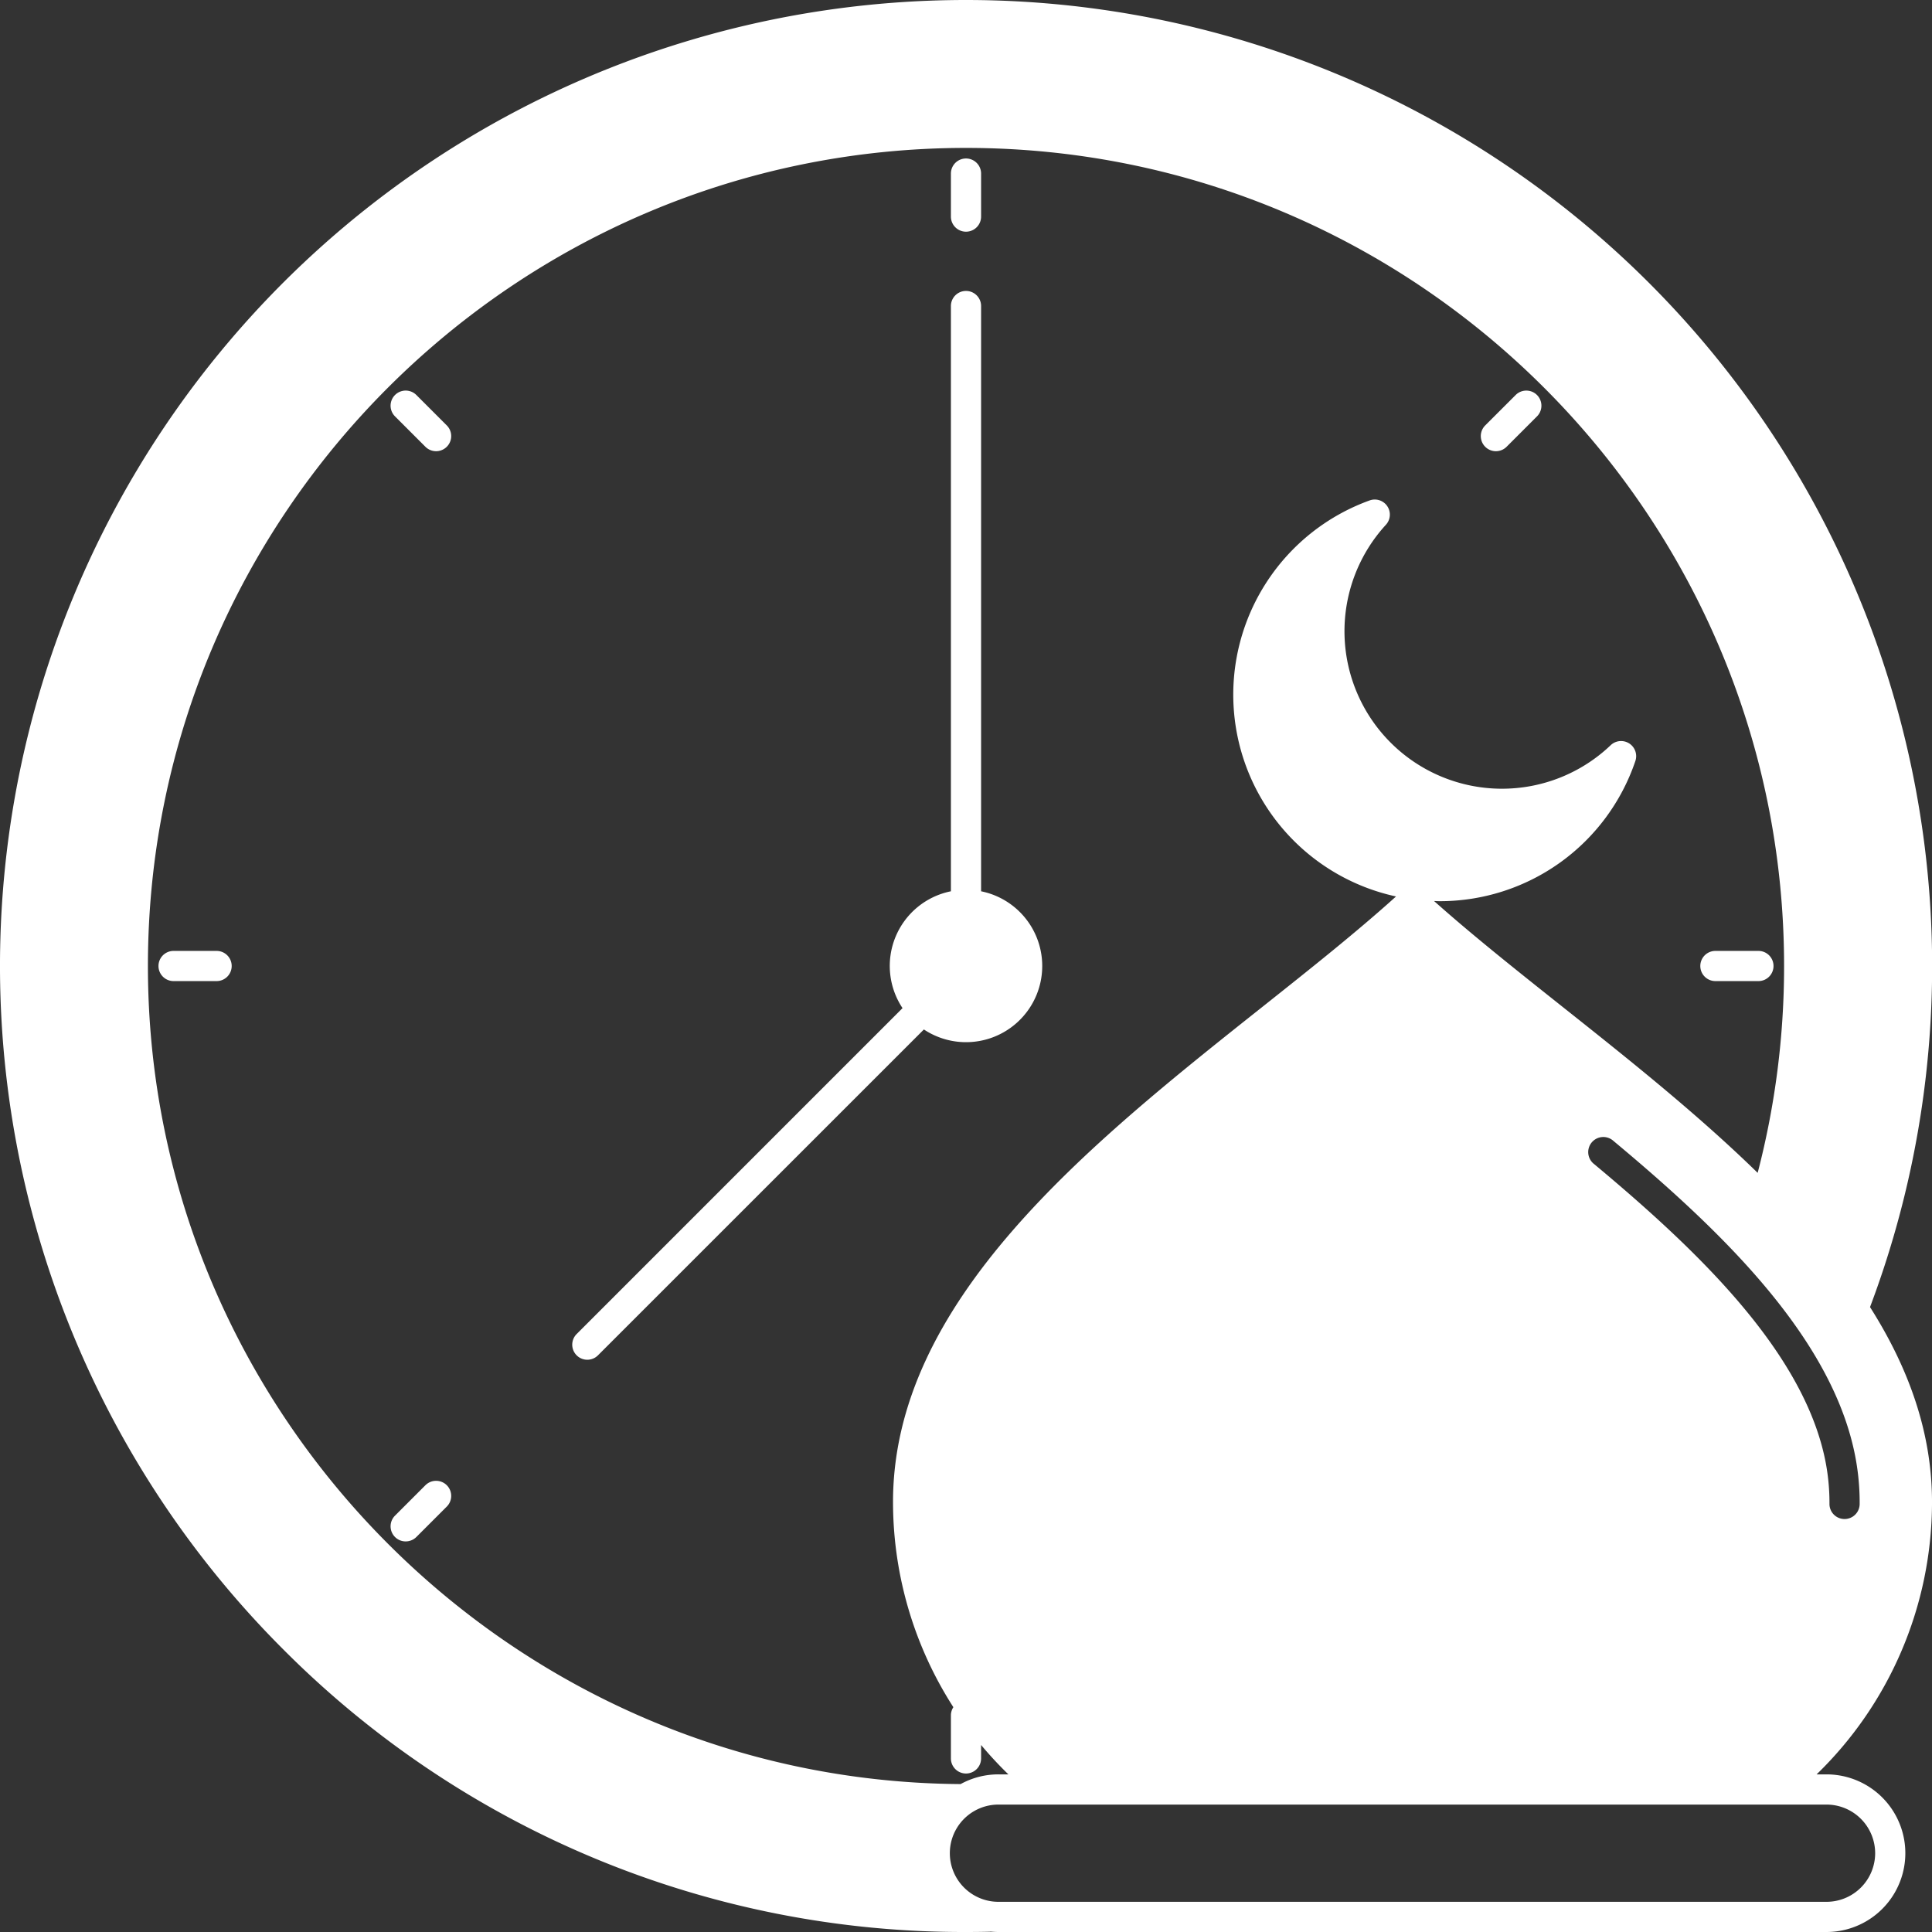 <svg
  id="glipy_copy_3"
  viewBox="0 0 512 512"
  xmlns="http://www.w3.org/2000/svg"
  data-name="glipy copy 3"
  fill="#FFFFFF"
><rect x="0" y="0" width="512" height="512" fill="#333333" stroke="none"/><path d="m118.4 112.739a4 4 0 0 1 -5.661 5.661l-8.058-8.058a4 4 0 0 1 5.661-5.661zm-57 143.261a4 4 0 0 1 -4 4h-11.4a4 4 0 1 1 0-8h11.4a4 4 0 0 1 4 4zm57 137.6a4.006 4.006 0 0 1 0 5.662l-8.058 8.057a4.007 4.007 0 0 1 -2.831 1.171 3.957 3.957 0 0 1 -2.83-1.171 4 4 0 0 1 0-5.656l8.058-8.063a4.014 4.014 0 0 1 5.661 0zm351.6-137.6a4 4 0 0 1 -4 4h-11.4a4 4 0 0 1 0-8h11.4a4 4 0 0 1 4 4zm-62.68-151.318a4.007 4.007 0 0 1 0 5.661l-8.058 8.058a4 4 0 0 1 -5.662-5.661l8.063-8.058a4 4 0 0 1 5.657 0zm-155.32-47.282v-11.4a4 4 0 1 1 8 0v11.4a4 4 0 1 1 -8 0zm8 178.8v-155.1a4 4 0 0 0 -8 0v155.1a20.177 20.177 0 0 0 -12.819 30.963l-86.361 86.367a3.993 3.993 0 1 0 5.647 5.647l86.374-86.359a20.193 20.193 0 1 0 15.159-36.618zm205.8 74.62a217.364 217.364 0 0 0 7-54.821c0-119.539-97.263-216.799-216.8-216.799s-216.8 97.26-216.8 216.8c0 118.761 96.6 216.018 215.353 216.8h.028a20.7 20.7 0 0 1 10.021-2.572h2.632a102.275 102.275 0 0 1 -7.234-7.788v3.56a4 4 0 0 1 -8 0v-11.4a3.991 3.991 0 0 1 .651-2.179 100.6 100.6 0 0 1 -15.989-53.651c-.481-53.83 51.858-95.389 98.04-132.06 12.767-10.139 24.84-19.74 35.261-29.138a54.723 54.723 0 0 1 -7-104.951 3.995 3.995 0 0 1 4.307 6.458 41.739 41.739 0 0 0 59.572 58.411 4 4 0 0 1 6.548 4.18 54.7 54.7 0 0 1 -51.839 37.153c-.51 0-1.01-.033-1.51-.043 10.111 9.011 21.693 18.22 33.912 27.93 17.47 13.87 35.808 28.443 51.848 44.111zm31.138 180.29a12.9 12.9 0 0 1 -12.891 12.89h-219.447a12.884 12.884 0 0 1 0-25.768h219.447a12.9 12.9 0 0 1 12.889 12.879zm-240.938-491.11a256 256 0 0 0 -181.019 437.021 254.33 254.33 0 0 0 181.019 74.979c2.062 0 4.171-.019 6.27-.071a1.98 1.98 0 0 1 .241-.029c.689.057 1.392.1 2.09.1h219.446a20.886 20.886 0 1 0 0-41.772h-2.628a100.569 100.569 0 0 0 30.581-71.459c.16-18.857-6.162-36.209-16.423-52.377a256.068 256.068 0 0 0 -239.577-346.392zm235.2 383.771a64.546 64.546 0 0 1 1.628 14.828 4 4 0 0 1 -4 3.958h-.043a3.99 3.99 0 0 1 -3.958-4.029 56.8 56.8 0 0 0 -1.43-12.988c-6.51-28.519-34.449-54.952-60.93-77.041a4 4 0 1 1 5.119-6.138c27.514 22.939 56.574 50.56 63.614 81.41z" fill-rule="evenodd"/></svg>